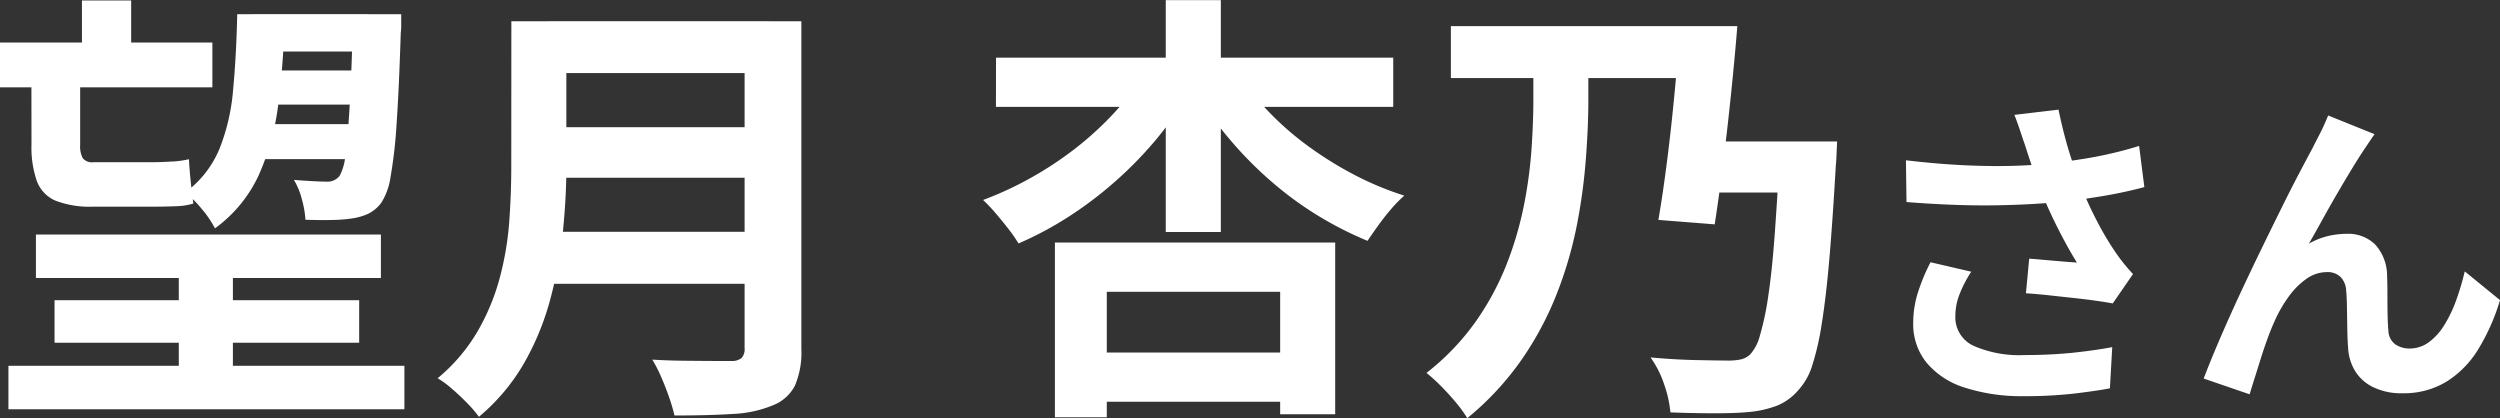 <svg xmlns="http://www.w3.org/2000/svg" width="107.121" height="17.917" viewBox="0 0 107.121 17.917">
  <rect x="0" y="0" width="107.121" height="17.917" fill="#333333" stroke="none"/>
  <path id="voice_name9" d="M-51.972-6.1h14.782v1.862H-51.972Zm-1.539-8.227h9.1v1.919h-9.1Zm10.773-1.216h5v1.6h-5Zm.247,2.413h4.921v1.463h-4.921Zm-.114,2.3h4.959v1.5H-42.6Zm-8.569,7.543h13.053v1.824H-51.174ZM-53.15-.475h16.967V1.387H-53.15Zm7.3-4.712h2.318V.7h-2.318ZM-50-16.131h2.109v2.622H-50Zm-2.166,2.907h2.09v3.287a1.068,1.068,0,0,0,.114.57A.513.513,0,0,0-49.5-9.2h2.527q.361,0,.817-.028a3.911,3.911,0,0,0,.741-.1q.019.4.076.959t.114.941a2.8,2.8,0,0,1-.75.114q-.465.019-.959.019H-49.5a4.112,4.112,0,0,1-1.634-.257,1.477,1.477,0,0,1-.8-.845,4.4,4.4,0,0,1-.228-1.558Zm13.775-2.318h2.071v.494a1.93,1.93,0,0,1-.019.3q-.076,2.432-.18,3.914a20.018,20.018,0,0,1-.257,2.261,2.809,2.809,0,0,1-.38,1.083,1.52,1.52,0,0,1-.579.5,2.6,2.6,0,0,1-.693.2,6.484,6.484,0,0,1-.874.066q-.513.01-1.121-.009a4.229,4.229,0,0,0-.152-.874,3.193,3.193,0,0,0-.342-.836q.456.038.836.057t.57.019a.653.653,0,0,0,.551-.247,2.23,2.23,0,0,0,.247-.884q.1-.675.181-2.052t.143-3.639Zm-4.959,0h2.033a34.387,34.387,0,0,1-.266,3.829,10.625,10.625,0,0,1-.846,3.078A5.857,5.857,0,0,1-44.3-6.365a4.436,4.436,0,0,0-.561-.826,4.711,4.711,0,0,0-.712-.713,4.429,4.429,0,0,0,1.463-1.862,8.761,8.761,0,0,0,.589-2.556Q-43.384-13.775-43.346-15.542Zm13.319.3h9.481v2.223h-9.481Zm.019,4.541h9.557v2.166h-9.557Zm-.114,4.484h9.538V-3.99h-9.538ZM-31.6-15.238h2.356v6.289q0,1.235-.142,2.66A19,19,0,0,1-29.913-3.4,11.477,11.477,0,0,1-31.034-.627,8.557,8.557,0,0,1-32.991,1.71a4.675,4.675,0,0,0-.485-.57q-.313-.323-.665-.627a4.086,4.086,0,0,0-.618-.456,7.564,7.564,0,0,0,1.72-2.024,9.447,9.447,0,0,0,.95-2.309,13.123,13.123,0,0,0,.4-2.394q.085-1.2.085-2.3Zm9.994,0h2.432V-1.2A3.612,3.612,0,0,1-19.453.38a1.784,1.784,0,0,1-.94.836,5.032,5.032,0,0,1-1.71.37q-1.026.067-2.508.067A7.093,7.093,0,0,0-24.84.874Q-24.991.437-25.182,0a5.692,5.692,0,0,0-.38-.741Q-24.9-.7-24.2-.693t1.235.01h.77a.666.666,0,0,0,.456-.124.566.566,0,0,0,.133-.427Zm10.773,1.558H6.187v2.109H-10.837ZM-7.189-1.045H2.482V1.064H-7.189Zm3.629-15.1H-1.2v9.937H-3.56ZM-4.6-12.863l1.976.741a13.1,13.1,0,0,1-1.387,1.995A16.436,16.436,0,0,1-5.754-8.351,16.487,16.487,0,0,1-7.73-6.859a14.774,14.774,0,0,1-2.138,1.14,6.418,6.418,0,0,0-.437-.627q-.266-.342-.551-.675a6.7,6.7,0,0,0-.532-.56,14.622,14.622,0,0,0,2.033-.941,14.994,14.994,0,0,0,1.89-1.244,13.787,13.787,0,0,0,1.615-1.463A9.618,9.618,0,0,0-4.6-12.863Zm4.275.019A10.01,10.01,0,0,0,.934-11.277,12.749,12.749,0,0,0,2.606-9.842a15.57,15.57,0,0,0,1.947,1.2,13.229,13.229,0,0,0,2.109.874,5.346,5.346,0,0,0-.56.57q-.295.342-.561.713t-.456.655a15.392,15.392,0,0,1-2.156-1.1A14.931,14.931,0,0,1,.934-8.4,16.263,16.263,0,0,1-.8-10.156a17.212,17.212,0,0,1-1.444-1.966ZM-8.31-5.757H3.7V1.6H1.342V-3.648H-6.087V1.729H-8.31Zm27.322-4.332h4.161V-7.9H19.012ZM8.657-15.029H19.392v2.223H8.657Zm3.534.855h2.356v2.318q0,1.083-.1,2.432a24.523,24.523,0,0,1-.37,2.812,17.182,17.182,0,0,1-.845,2.955,13.844,13.844,0,0,1-1.51,2.869A12.4,12.4,0,0,1,9.36,1.767,5.668,5.668,0,0,0,8.876,1.1Q8.562.722,8.22.38a7.035,7.035,0,0,0-.608-.551,10.455,10.455,0,0,0,2.109-2.2,11.71,11.71,0,0,0,1.33-2.47,14.92,14.92,0,0,0,.741-2.537A19.189,19.189,0,0,0,12.115-9.8q.076-1.159.076-2.09Zm10.564,4.085h2.451l-.009.2q-.01.2-.019.437t-.028.408q-.133,2.318-.275,3.971T24.551-2.3a11.526,11.526,0,0,1-.408,1.8A2.762,2.762,0,0,1,23.591.513a2.428,2.428,0,0,1-.941.712,4.616,4.616,0,0,1-1.187.276q-.57.057-1.5.057t-1.9-.038A4.919,4.919,0,0,0,17.8.333a4.3,4.3,0,0,0-.589-1.168q1.026.095,1.957.114T20.532-.7a2.6,2.6,0,0,0,.542-.048.891.891,0,0,0,.409-.218,1.916,1.916,0,0,0,.418-.817,11.829,11.829,0,0,0,.352-1.663q.161-1.055.275-2.6t.228-3.638Zm-4.275-4.94h2.451q-.114,1.406-.276,2.964t-.342,2.992q-.18,1.434-.352,2.536l-2.413-.19q.19-1.1.371-2.517t.323-2.926Q18.385-13.68,18.48-15.029ZM33.255-9.94q-.084-.238-.2-.588t-.252-.7l1.89-.224q.112.546.252,1.085t.308,1.05q.168.511.336.959a14.154,14.154,0,0,0,.763,1.7,12.438,12.438,0,0,0,.777,1.309q.182.266.371.5t.385.441l-.868,1.26q-.294-.056-.742-.119t-.973-.119L34.256-3.5q-.525-.056-.959-.084l.14-1.484q.35.028.742.063l.735.063q.343.028.567.042-.252-.406-.532-.924T34.4-6.909q-.266-.567-.49-1.141t-.385-1.064Q33.366-9.59,33.255-9.94Zm-5.1.658q1.3.154,2.45.21t2.142.028q.994-.028,1.82-.126.644-.084,1.253-.182t1.2-.238q.595-.14,1.127-.308l.224,1.764q-.462.126-1,.238t-1.113.2q-.574.091-1.134.161-1.414.154-3.108.182t-3.836-.14Zm2.8,4.774a5.147,5.147,0,0,0-.5.959,2.559,2.559,0,0,0-.182.931,1.343,1.343,0,0,0,.77,1.281,4.876,4.876,0,0,0,2.2.4,20,20,0,0,0,2.079-.1q.931-.1,1.673-.238L36.895.49Q36.307.6,35.362.714a19.275,19.275,0,0,1-2.233.112A7.911,7.911,0,0,1,30.665.455,3.464,3.464,0,0,1,29.041-.609a2.613,2.613,0,0,1-.574-1.7,4.341,4.341,0,0,1,.189-1.267,8.24,8.24,0,0,1,.553-1.337ZM48.235-10.4q-.1.14-.217.315t-.231.343q-.252.378-.553.875t-.623,1.05q-.322.553-.623,1.1t-.567,1.008a3.047,3.047,0,0,1,.8-.322,3.45,3.45,0,0,1,.812-.1,1.646,1.646,0,0,1,1.239.469,2.007,2.007,0,0,1,.5,1.351q.014.308.014.742t.007.868q.007.434.035.728a.749.749,0,0,0,.3.581,1.062,1.062,0,0,0,.609.175,1.374,1.374,0,0,0,.819-.266,2.559,2.559,0,0,0,.665-.735,5.629,5.629,0,0,0,.511-1.064A11.248,11.248,0,0,0,52.1-4.522L53.611-3.29A8.888,8.888,0,0,1,52.687-1.2,4.22,4.22,0,0,1,51.322.2a3.511,3.511,0,0,1-1.883.5A2.741,2.741,0,0,1,48.151.427a1.849,1.849,0,0,1-.77-.714,2.139,2.139,0,0,1-.28-.959q-.028-.378-.035-.84t-.014-.9q-.007-.441-.035-.721a.876.876,0,0,0-.238-.574.8.8,0,0,0-.588-.21,1.514,1.514,0,0,0-.882.294,3.233,3.233,0,0,0-.763.77,5.727,5.727,0,0,0-.6,1.05q-.14.308-.294.728t-.294.868q-.14.448-.266.847t-.21.679L40.913.07q.266-.7.651-1.6t.847-1.9q.462-.994.938-1.974t.91-1.855q.434-.875.777-1.526t.525-.987q.14-.28.322-.63t.364-.8Z" transform="translate(53.511 16.15)" fill="#fff"/>
</svg>
